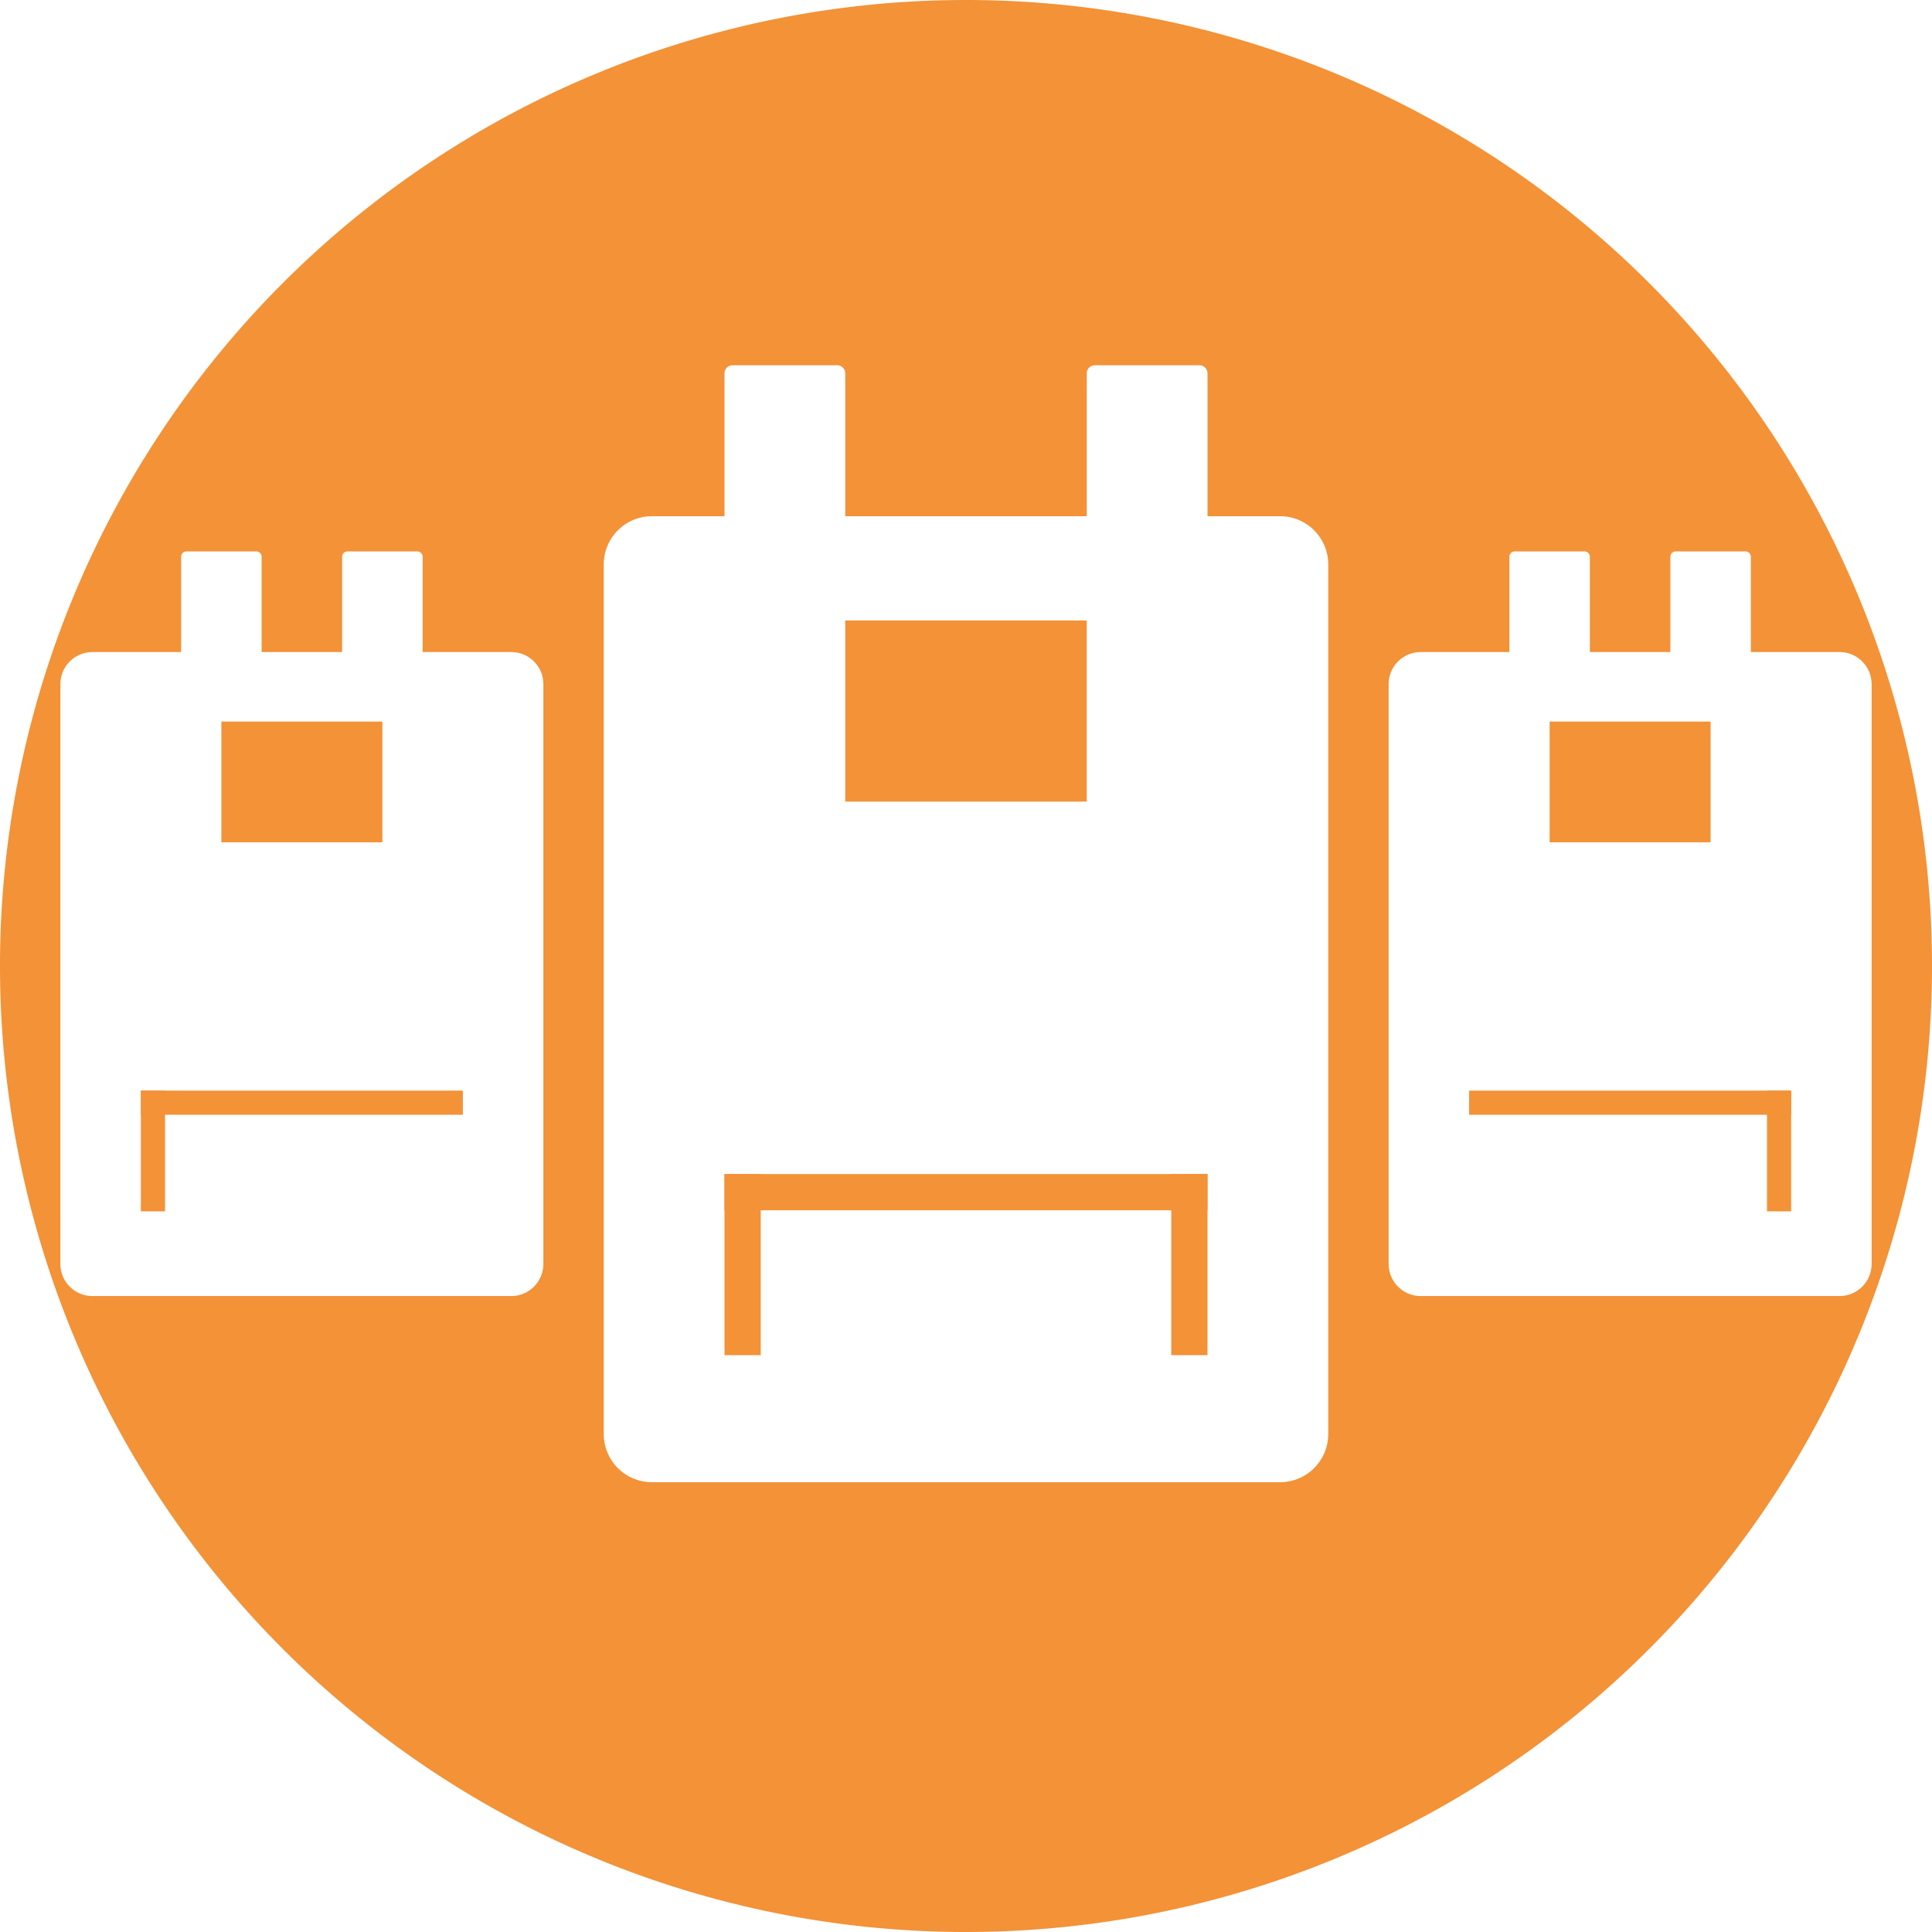 <?xml version="1.0" encoding="UTF-8" standalone="no"?>
<!-- Created with Inkscape (http://www.inkscape.org/) -->

<svg
   width="640"
   height="640"
   viewBox="0 0 169.333 169.333"
   version="1.1"
   id="svg1"
   inkscape:version="1.3 (0e150ed6c4, 2023-07-21)"
   sodipodi:docname="logo_v2.1.svg"
   inkscape:export-filename="logo_v2.1.png"
   inkscape:export-xdpi="25.200001"
   inkscape:export-ydpi="25.200001"
   xmlns:inkscape="http://www.inkscape.org/namespaces/inkscape"
   xmlns:sodipodi="http://sodipodi.sourceforge.net/DTD/sodipodi-0.dtd"
   xmlns="http://www.w3.org/2000/svg"
   xmlns:svg="http://www.w3.org/2000/svg">
  <sodipodi:namedview
     id="namedview1"
     pagecolor="#ffffff"
     bordercolor="#000000"
     borderopacity="0.25"
     inkscape:showpageshadow="2"
     inkscape:pageopacity="0.0"
     inkscape:pagecheckerboard="0"
     inkscape:deskcolor="#d1d1d1"
     inkscape:document-units="mm"
     inkscape:zoom="1.0141844"
     inkscape:cx="345.10489"
     inkscape:cy="353.48601"
     inkscape:window-width="1920"
     inkscape:window-height="1011"
     inkscape:window-x="0"
     inkscape:window-y="0"
     inkscape:window-maximized="1"
     inkscape:current-layer="layer1" />
  <defs
     id="defs1">
    <clipPath
       clipPathUnits="userSpaceOnUse"
       id="clipPath1">
      <g
         id="g2"
         transform="translate(5e-6,60.59)">
        <g
           inkscape:label="Clip"
           id="use1"
           transform="translate(-5e-6,-60.59)"
           clip-path="url(#clipPath1)">
          <g
             id="g24"
             transform="translate(-5e-6,-60.59)">
            <g
               id="g12">
              <rect
                 style="fill:#563635;fill-opacity:1;stroke-width:0.265"
                 id="rect5"
                 width="63.5"
                 height="84.667"
                 x="52.917"
                 y="105.833"
                 rx="4.233"
                 ry="4.233" />
              <rect
                 style="fill:#563635;fill-opacity:1;stroke-width:0.044"
                 id="rect6"
                 width="10.583"
                 height="14.111"
                 x="63.5"
                 y="92.604"
                 rx="0.706"
                 ry="0.706" />
              <rect
                 style="fill:#563635;fill-opacity:1;stroke-width:0.044"
                 id="rect7"
                 width="10.583"
                 height="14.111"
                 x="95.25"
                 y="92.604"
                 rx="0.706"
                 ry="0.706" />
              <rect
                 style="fill:#43696a;fill-opacity:1;stroke-width:0.265"
                 id="rect8"
                 width="21.167"
                 height="15.875"
                 x="74.083"
                 y="114.972" />
              <rect
                 style="fill:#43696a;fill-opacity:1;stroke-width:0.265"
                 id="rect9"
                 width="42.333"
                 height="3.175"
                 x="63.5"
                 y="163.491" />
              <rect
                 style="fill:#43696a;fill-opacity:1;stroke-width:0.265"
                 id="rect10"
                 width="3.175"
                 height="15.875"
                 x="63.5"
                 y="163.491" />
              <rect
                 style="fill:#43696a;fill-opacity:1;stroke-width:0.265"
                 id="rect11"
                 width="3.175"
                 height="15.875"
                 x="102.658"
                 y="163.491" />
            </g>
            <g
               id="g17">
              <rect
                 style="fill:#563635;fill-opacity:1;stroke-width:0.176"
                 id="rect12"
                 width="42.333"
                 height="56.444"
                 x="121.708"
                 y="117.74"
                 rx="2.822"
                 ry="2.822" />
              <rect
                 style="fill:#563635;fill-opacity:1;stroke-width:0.029"
                 id="rect13"
                 width="7.056"
                 height="9.407"
                 x="132.292"
                 y="108.92"
                 rx="0.47"
                 ry="0.47" />
              <rect
                 style="fill:#563635;fill-opacity:1;stroke-width:0.029"
                 id="rect14"
                 width="7.056"
                 height="9.407"
                 x="146.403"
                 y="108.92"
                 rx="0.47"
                 ry="0.47" />
              <rect
                 style="fill:#abd1af;fill-opacity:1;stroke-width:0.176"
                 id="rect15"
                 width="14.111"
                 height="10.583"
                 x="135.819"
                 y="123.832" />
              <rect
                 style="fill:#abd1af;fill-opacity:1;stroke-width:0.176"
                 id="rect16"
                 width="28.222"
                 height="2.117"
                 x="128.764"
                 y="156.178" />
              <rect
                 style="fill:#abd1af;fill-opacity:1;stroke-width:0.176"
                 id="rect17"
                 width="2.117"
                 height="10.583"
                 x="154.869"
                 y="156.178" />
            </g>
            <g
               id="g23">
              <rect
                 style="fill:#563635;fill-opacity:1;stroke-width:0.176"
                 id="rect18"
                 width="42.333"
                 height="56.444"
                 x="5.292"
                 y="117.74"
                 rx="2.822"
                 ry="2.822" />
              <rect
                 style="fill:#563635;fill-opacity:1;stroke-width:0.029"
                 id="rect19"
                 width="7.056"
                 height="9.407"
                 x="15.875"
                 y="108.92"
                 rx="0.47"
                 ry="0.47" />
              <rect
                 style="fill:#563635;fill-opacity:1;stroke-width:0.029"
                 id="rect20"
                 width="7.056"
                 height="9.407"
                 x="29.986"
                 y="108.92"
                 rx="0.47"
                 ry="0.47" />
              <rect
                 style="fill:#d9d3a8;fill-opacity:1;stroke-width:0.176"
                 id="rect21"
                 width="14.111"
                 height="10.583"
                 x="19.403"
                 y="123.832" />
              <rect
                 style="fill:#d9d3a8;fill-opacity:1;stroke-width:0.176"
                 id="rect22"
                 width="28.222"
                 height="2.117"
                 x="12.347"
                 y="156.178" />
              <rect
                 style="fill:#d9d3a8;fill-opacity:1;stroke-width:0.176"
                 id="rect23"
                 width="2.117"
                 height="10.583"
                 x="12.347"
                 y="156.178" />
            </g>
          </g>
        </g>
      </g>
    </clipPath>
  </defs>
  <g
     inkscape:label="Layer 1"
     inkscape:groupmode="layer"
     id="layer1">
    <g
       id="g1">
      <path
         id="path12"
         style="fill:#f39237;stroke-width:0.265"
         d="M 84.667 0 A 84.667 84.667 0 0 0 0 84.667 A 84.667 84.667 0 0 0 84.667 169.333 A 84.667 84.667 0 0 0 169.333 84.667 A 84.667 84.667 0 0 0 84.667 0 z M 64.205 32.015 L 73.378 32.015 C 73.769 32.015 74.083 32.329 74.083 32.72 L 74.083 45.244 L 95.25 45.244 L 95.25 32.72 C 95.25 32.329 95.565 32.015 95.955 32.015 L 105.128 32.015 C 105.519 32.015 105.833 32.329 105.833 32.72 L 105.833 45.244 L 112.183 45.244 C 114.529 45.244 116.417 47.132 116.417 49.477 L 116.417 125.677 C 116.417 128.022 114.529 129.91 112.183 129.91 L 57.15 129.91 C 54.805 129.91 52.917 128.022 52.917 125.677 L 52.917 49.477 C 52.917 47.132 54.805 45.244 57.15 45.244 L 63.5 45.244 L 63.5 32.72 C 63.5 32.329 63.815 32.015 64.205 32.015 z M 16.345 48.33 L 22.46 48.33 C 22.721 48.33 22.93 48.541 22.93 48.801 L 22.93 57.15 L 29.986 57.15 L 29.986 48.801 C 29.986 48.541 30.196 48.33 30.457 48.33 L 36.571 48.33 C 36.832 48.33 37.042 48.541 37.042 48.801 L 37.042 57.15 L 44.803 57.15 C 46.366 57.15 47.625 58.409 47.625 59.972 L 47.625 110.772 C 47.625 112.336 46.366 113.595 44.803 113.595 L 8.114 113.595 C 6.55 113.595 5.292 112.336 5.292 110.772 L 5.292 59.972 C 5.292 58.409 6.55 57.15 8.114 57.15 L 15.875 57.15 L 15.875 48.801 C 15.875 48.541 16.085 48.33 16.345 48.33 z M 132.762 48.33 L 138.877 48.33 C 139.137 48.33 139.347 48.541 139.347 48.801 L 139.347 57.15 L 146.403 57.15 L 146.403 48.801 C 146.403 48.541 146.613 48.33 146.873 48.33 L 152.988 48.33 C 153.249 48.33 153.458 48.541 153.458 48.801 L 153.458 57.15 L 161.22 57.15 C 162.783 57.15 164.042 58.409 164.042 59.972 L 164.042 110.772 C 164.042 112.336 162.783 113.595 161.22 113.595 L 124.53 113.595 C 122.967 113.595 121.708 112.336 121.708 110.772 L 121.708 59.972 C 121.708 58.409 122.967 57.15 124.53 57.15 L 132.292 57.15 L 132.292 48.801 C 132.292 48.541 132.501 48.33 132.762 48.33 z " />
      <rect
         style="fill:#f39237;fill-opacity:1;stroke-width:0.265"
         id="rect2"
         width="21.167"
         height="15.875"
         x="74.083"
         y="54.383" />
      <rect
         style="fill:#f39237;fill-opacity:1;stroke-width:0.265"
         id="rect3"
         width="42.333"
         height="3.175"
         x="63.5"
         y="102.901" />
      <rect
         style="fill:#f39237;fill-opacity:1;stroke-width:0.265"
         id="rect4"
         width="3.175"
         height="15.875"
         x="63.5"
         y="102.901" />
      <rect
         style="fill:#f39237;fill-opacity:1;stroke-width:0.265"
         id="rect4-7"
         width="3.175"
         height="15.875"
         x="102.658"
         y="102.901" />
      <rect
         style="fill:#f39237;fill-opacity:1;stroke-width:0.176"
         id="rect2-6"
         width="14.111"
         height="10.583"
         x="135.819"
         y="63.243" />
      <rect
         style="fill:#f39237;fill-opacity:1;stroke-width:0.176"
         id="rect3-1"
         width="28.222"
         height="2.117"
         x="128.764"
         y="95.588" />
      <rect
         style="fill:#f39237;fill-opacity:1;stroke-width:0.176"
         id="rect4-7-7"
         width="2.117"
         height="10.583"
         x="154.869"
         y="95.588" />
      <rect
         style="fill:#f39237;fill-opacity:1;stroke-width:0.176"
         id="rect2-6-9"
         width="14.111"
         height="10.583"
         x="19.403"
         y="63.243" />
      <rect
         style="fill:#f39237;fill-opacity:1;stroke-width:0.176"
         id="rect3-1-2"
         width="28.222"
         height="2.117"
         x="12.347"
         y="95.588" />
      <rect
         style="fill:#f39237;fill-opacity:1;stroke-width:0.176"
         id="rect4-8-2"
         width="2.117"
         height="10.583"
         x="12.347"
         y="95.588" />
    </g>
  </g>
</svg>
